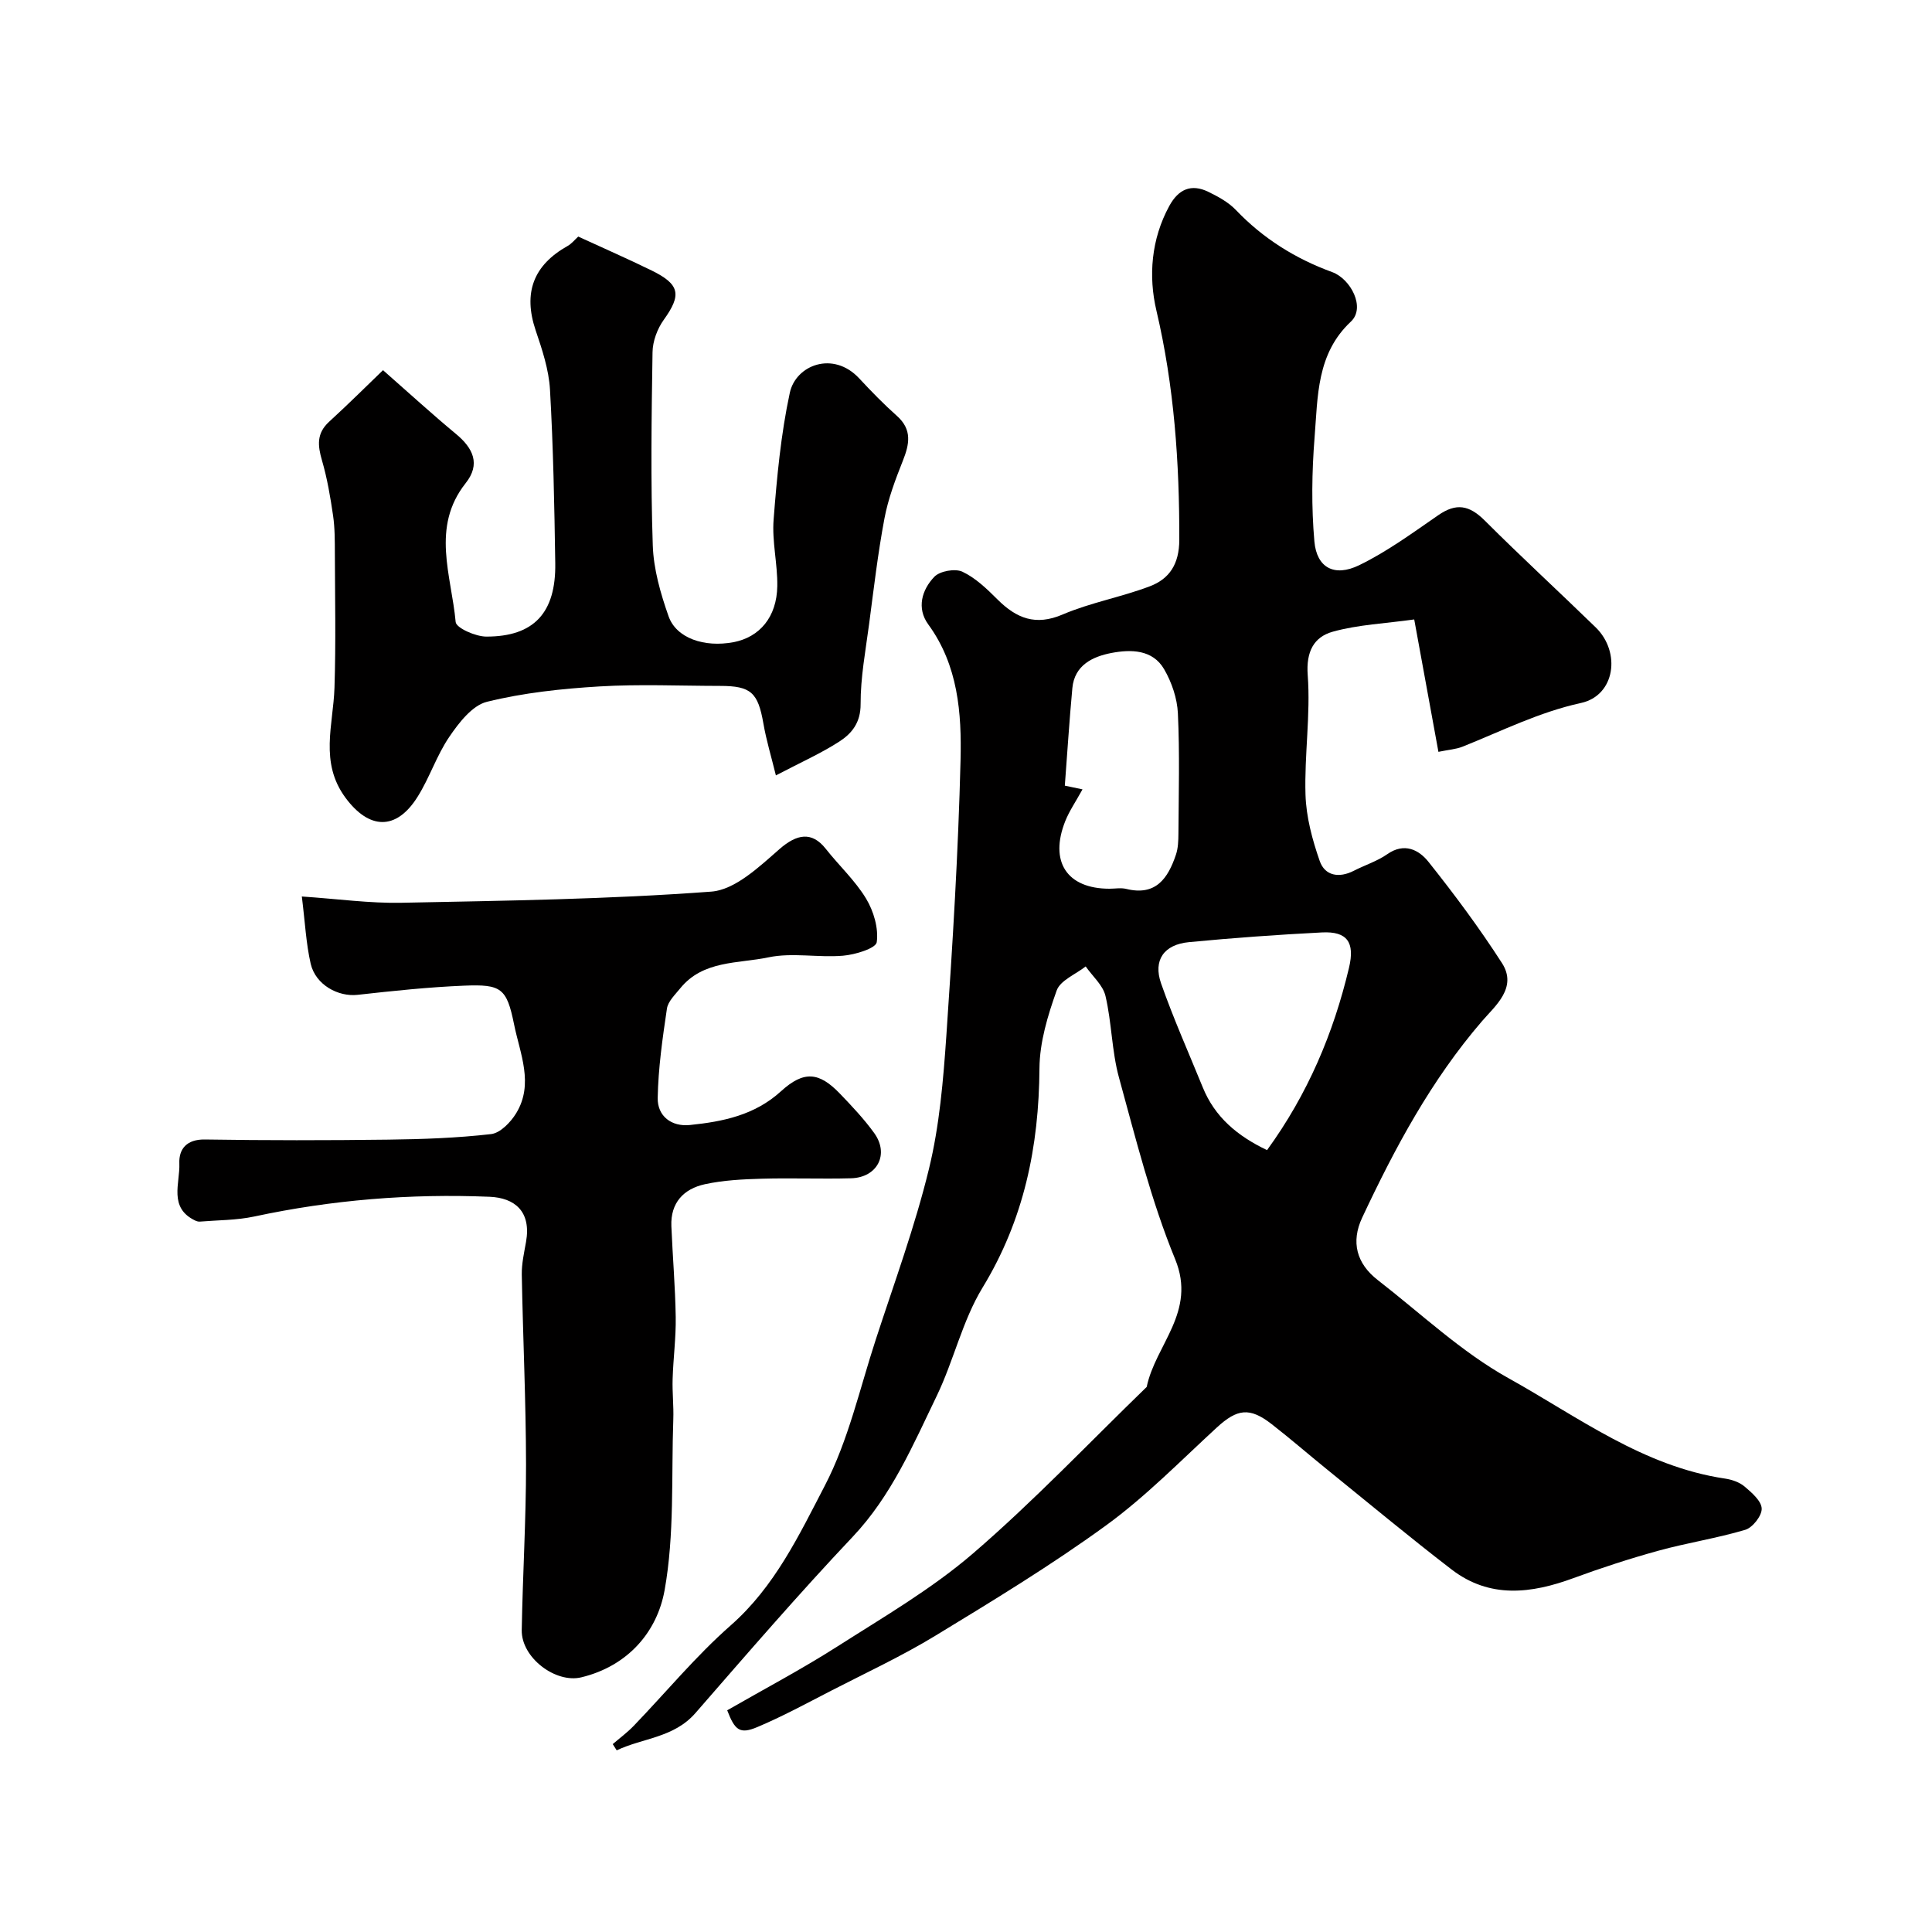 <svg enable-background="new 0 0 400 400" viewBox="0 0 400 400" xmlns="http://www.w3.org/2000/svg"><g fill="#010000"><path d="m297.81 155.66c-1.6-8.75-3.22-17.62-5.01-27.41-5.99.84-11.61 1.07-16.88 2.54-3.87 1.09-5.54 4.08-5.17 9 .61 8.19-.71 16.51-.46 24.75.14 4.61 1.41 9.32 2.94 13.71 1.08 3.1 4.01 3.59 7.05 2.04 2.3-1.18 4.85-1.98 6.94-3.44 3.54-2.48 6.56-.89 8.52 1.57 5.38 6.75 10.56 13.72 15.23 20.98 3.26 5.07-1.41 8.86-4.1 11.98-10.56 12.25-18.06 26.26-24.85 40.73-2.35 5.02-1.18 9.49 3.24 12.92 8.93 6.92 17.29 14.88 27.06 20.31 14.37 7.99 27.87 18.28 44.86 20.79 1.41.21 2.97.75 4.03 1.65 1.48 1.26 3.48 2.98 3.53 4.56.05 1.48-1.88 3.94-3.4 4.39-5.9 1.76-12.04 2.69-17.99 4.33-5.92 1.63-11.78 3.54-17.55 5.66-8.76 3.23-17.36 4.3-25.27-1.78-8.76-6.73-17.24-13.8-25.83-20.75-3.83-3.1-7.54-6.33-11.43-9.35-4.56-3.55-7.14-3.15-11.35.72-7.53 6.92-14.75 14.32-22.98 20.3-11.33 8.23-23.34 15.53-35.32 22.82-6.94 4.22-14.35 7.66-21.59 11.39-5.03 2.59-10.03 5.31-15.23 7.5-3.63 1.53-4.65.68-6.24-3.47 7.61-4.38 15.4-8.49 22.8-13.21 9.59-6.12 19.56-11.92 28.12-19.29 12.55-10.81 24.01-22.9 35.93-34.45 1.82-8.79 10.37-15.52 5.9-26.43-4.97-12.1-8.16-24.97-11.64-37.63-1.5-5.47-1.49-11.34-2.79-16.88-.52-2.24-2.69-4.09-4.1-6.12-2.08 1.64-5.26 2.88-6.01 4.99-1.84 5.15-3.52 10.69-3.56 16.08-.11 16.23-3.19 31.33-11.79 45.44-4.17 6.85-5.96 15.11-9.48 22.41-4.93 10.21-9.36 20.67-17.42 29.19-11.18 11.83-21.83 24.17-32.52 36.45-4.49 5.16-10.89 5.16-16.32 7.74-.27-.43-.54-.86-.82-1.29 1.46-1.26 3.04-2.42 4.37-3.81 6.67-6.93 12.83-14.42 20.03-20.75 9.15-8.03 14.19-18.73 19.52-28.97 4.87-9.37 7.22-20.07 10.54-30.23 3.82-11.73 8.1-23.36 11.01-35.33 2.19-8.99 2.97-18.41 3.61-27.69 1.3-18.94 2.46-37.92 2.93-56.9.24-9.76-.48-19.64-6.68-28.14-2.45-3.36-1.34-7.16 1.25-9.86 1.15-1.2 4.31-1.76 5.82-1.05 2.73 1.29 5.09 3.57 7.28 5.76 3.92 3.89 7.86 5.5 13.48 3.09 5.78-2.47 12.13-3.59 18.03-5.83 4.09-1.55 6.09-4.62 6.11-9.59.04-16.02-1.05-31.81-4.74-47.51-1.67-7.1-1.09-14.76 2.67-21.65 1.88-3.45 4.53-4.66 8.09-2.92 2.03.99 4.15 2.14 5.68 3.74 5.64 5.91 12.34 10.1 19.94 12.87 3.87 1.41 6.97 7.37 3.89 10.25-7.13 6.67-6.84 15.52-7.52 23.98-.57 7.15-.67 14.41-.04 21.54.48 5.44 4.13 7.42 9.27 4.92 5.79-2.81 11.07-6.7 16.4-10.37 3.69-2.54 6.37-2.11 9.63 1.15 7.51 7.5 15.33 14.69 22.94 22.09 5.28 5.14 4.02 14.11-3.03 15.65-8.74 1.91-16.46 5.83-24.56 9.06-1.34.53-2.85.62-4.97 1.06zm-35.48 82.46c8.43-11.61 13.76-24.21 16.97-37.77 1.24-5.22-.34-7.57-5.61-7.3-9.18.47-18.37 1.13-27.52 2.01-5.18.49-7.47 3.72-5.78 8.55 2.56 7.29 5.72 14.37 8.64 21.54 2.49 6.11 7.12 10.03 13.3 12.97zm-38.21-74.69c-1.41 2.56-2.72 4.46-3.56 6.55-3.36 8.42.34 14.02 9.14 14.02 1.16 0 2.38-.23 3.48.04 6.13 1.51 8.64-2.21 10.28-7.07.46-1.36.51-2.9.52-4.35.05-8.31.28-16.63-.11-24.92-.14-3.1-1.27-6.42-2.84-9.13-2.39-4.14-6.93-4.14-10.92-3.38-3.84.74-7.64 2.49-8.09 7.27-.62 6.67-1.04 13.36-1.56 20.2 1.27.26 2.33.49 3.66.77z"/><path d="m62.49 185.61c7.54.51 14.08 1.43 20.61 1.3 21.4-.43 42.83-.72 64.16-2.31 4.94-.37 9.95-5.16 14.14-8.82 3.57-3.11 6.68-3.7 9.56-.05 2.74 3.48 6.08 6.56 8.35 10.31 1.57 2.6 2.61 6.14 2.21 9.03-.18 1.28-4.47 2.59-6.99 2.8-5.13.43-10.5-.7-15.44.34-6.27 1.32-13.54.57-18.27 6.43-1.06 1.31-2.52 2.69-2.74 4.19-.91 6.13-1.8 12.32-1.91 18.49-.07 3.75 2.84 6 6.68 5.6 6.83-.7 13.41-2.03 18.85-6.99 4.73-4.31 7.88-3.98 12.16.46 2.51 2.61 5.02 5.27 7.13 8.19 3.17 4.38.67 9.22-4.79 9.37-6.16.17-12.33-.09-18.49.09-3.94.11-7.94.31-11.77 1.14-4.37.95-7.14 3.82-6.94 8.68.26 6.27.8 12.53.9 18.8.07 4.27-.51 8.56-.64 12.84-.09 2.78.24 5.58.14 8.36-.42 11.82.27 23.84-1.8 35.37-1.55 8.64-7.59 15.7-17.23 18.04-5.34 1.3-12.45-4.07-12.35-9.77.2-11.43.9-22.86.89-34.3-.02-13.1-.64-26.19-.88-39.29-.04-2.26.48-4.54.88-6.79 1.12-6.33-2.37-9.12-7.53-9.34-16.48-.68-32.67.64-48.76 4.09-3.66.78-7.49.74-11.24 1.05-.31.03-.66-.08-.95-.21-5.59-2.65-3.13-7.75-3.3-11.84-.12-2.98 1.52-5.01 5.29-4.95 12.66.2 25.33.19 37.99.03 7.1-.09 14.23-.34 21.27-1.15 1.9-.22 4.06-2.46 5.19-4.32 3.71-6.09.78-12.36-.44-18.41-1.52-7.5-2.66-8.31-10.32-8-7.37.3-14.73 1.08-22.07 1.9-4.01.45-8.68-2.05-9.71-6.41-.97-4.22-1.17-8.63-1.84-13.95z"/><path d="m79.3 76.64c5.52 4.85 10.21 9.15 15.1 13.2 3.57 2.95 5.13 6.26 2.02 10.18-7.24 9.14-2.95 19.13-2.08 28.76.11 1.24 4.14 3.02 6.35 3.02 9.87.01 14.43-4.95 14.27-15.2-.18-11.98-.41-23.97-1.09-35.93-.24-4.14-1.62-8.3-2.97-12.28-2.62-7.78-.47-13.49 6.64-17.48.83-.47 1.47-1.29 2.18-1.93 5.19 2.39 10.27 4.61 15.23 7.04 5.86 2.88 6.17 5.05 2.47 10.2-1.33 1.86-2.29 4.43-2.32 6.7-.21 13.32-.4 26.66.05 39.98.16 4.94 1.61 9.98 3.27 14.69 1.6 4.55 7.41 6.5 13.42 5.37 5.45-1.03 8.99-5.22 9.09-11.62.07-4.59-1.12-9.24-.76-13.79.68-8.78 1.5-17.63 3.35-26.22 1.23-5.74 8.97-8.79 14.37-2.99 2.49 2.68 5.06 5.32 7.79 7.75 3.23 2.87 2.61 5.89 1.22 9.37-1.54 3.87-3.03 7.85-3.79 11.91-1.36 7.22-2.21 14.54-3.17 21.83-.73 5.51-1.78 11.05-1.76 16.57.02 3.83-1.81 6.08-4.39 7.75-3.81 2.46-8 4.32-13.15 7.02-.94-3.83-1.98-7.25-2.59-10.76-1.12-6.4-2.56-7.77-8.98-7.77-8.33-.01-16.68-.39-24.98.11-7.81.47-15.71 1.31-23.28 3.18-3.03.75-5.79 4.32-7.77 7.23-2.64 3.86-4.1 8.51-6.61 12.48-4.44 7.04-10.04 6.72-14.89.17-5.43-7.34-2.54-15.07-2.29-22.79.3-9.23.11-18.47.08-27.71-.01-2.65.01-5.32-.37-7.93-.56-3.83-1.21-7.69-2.29-11.4-.9-3.09-1.17-5.63 1.49-8.05 4.22-3.86 8.27-7.91 11.14-10.66z"/></g></svg>